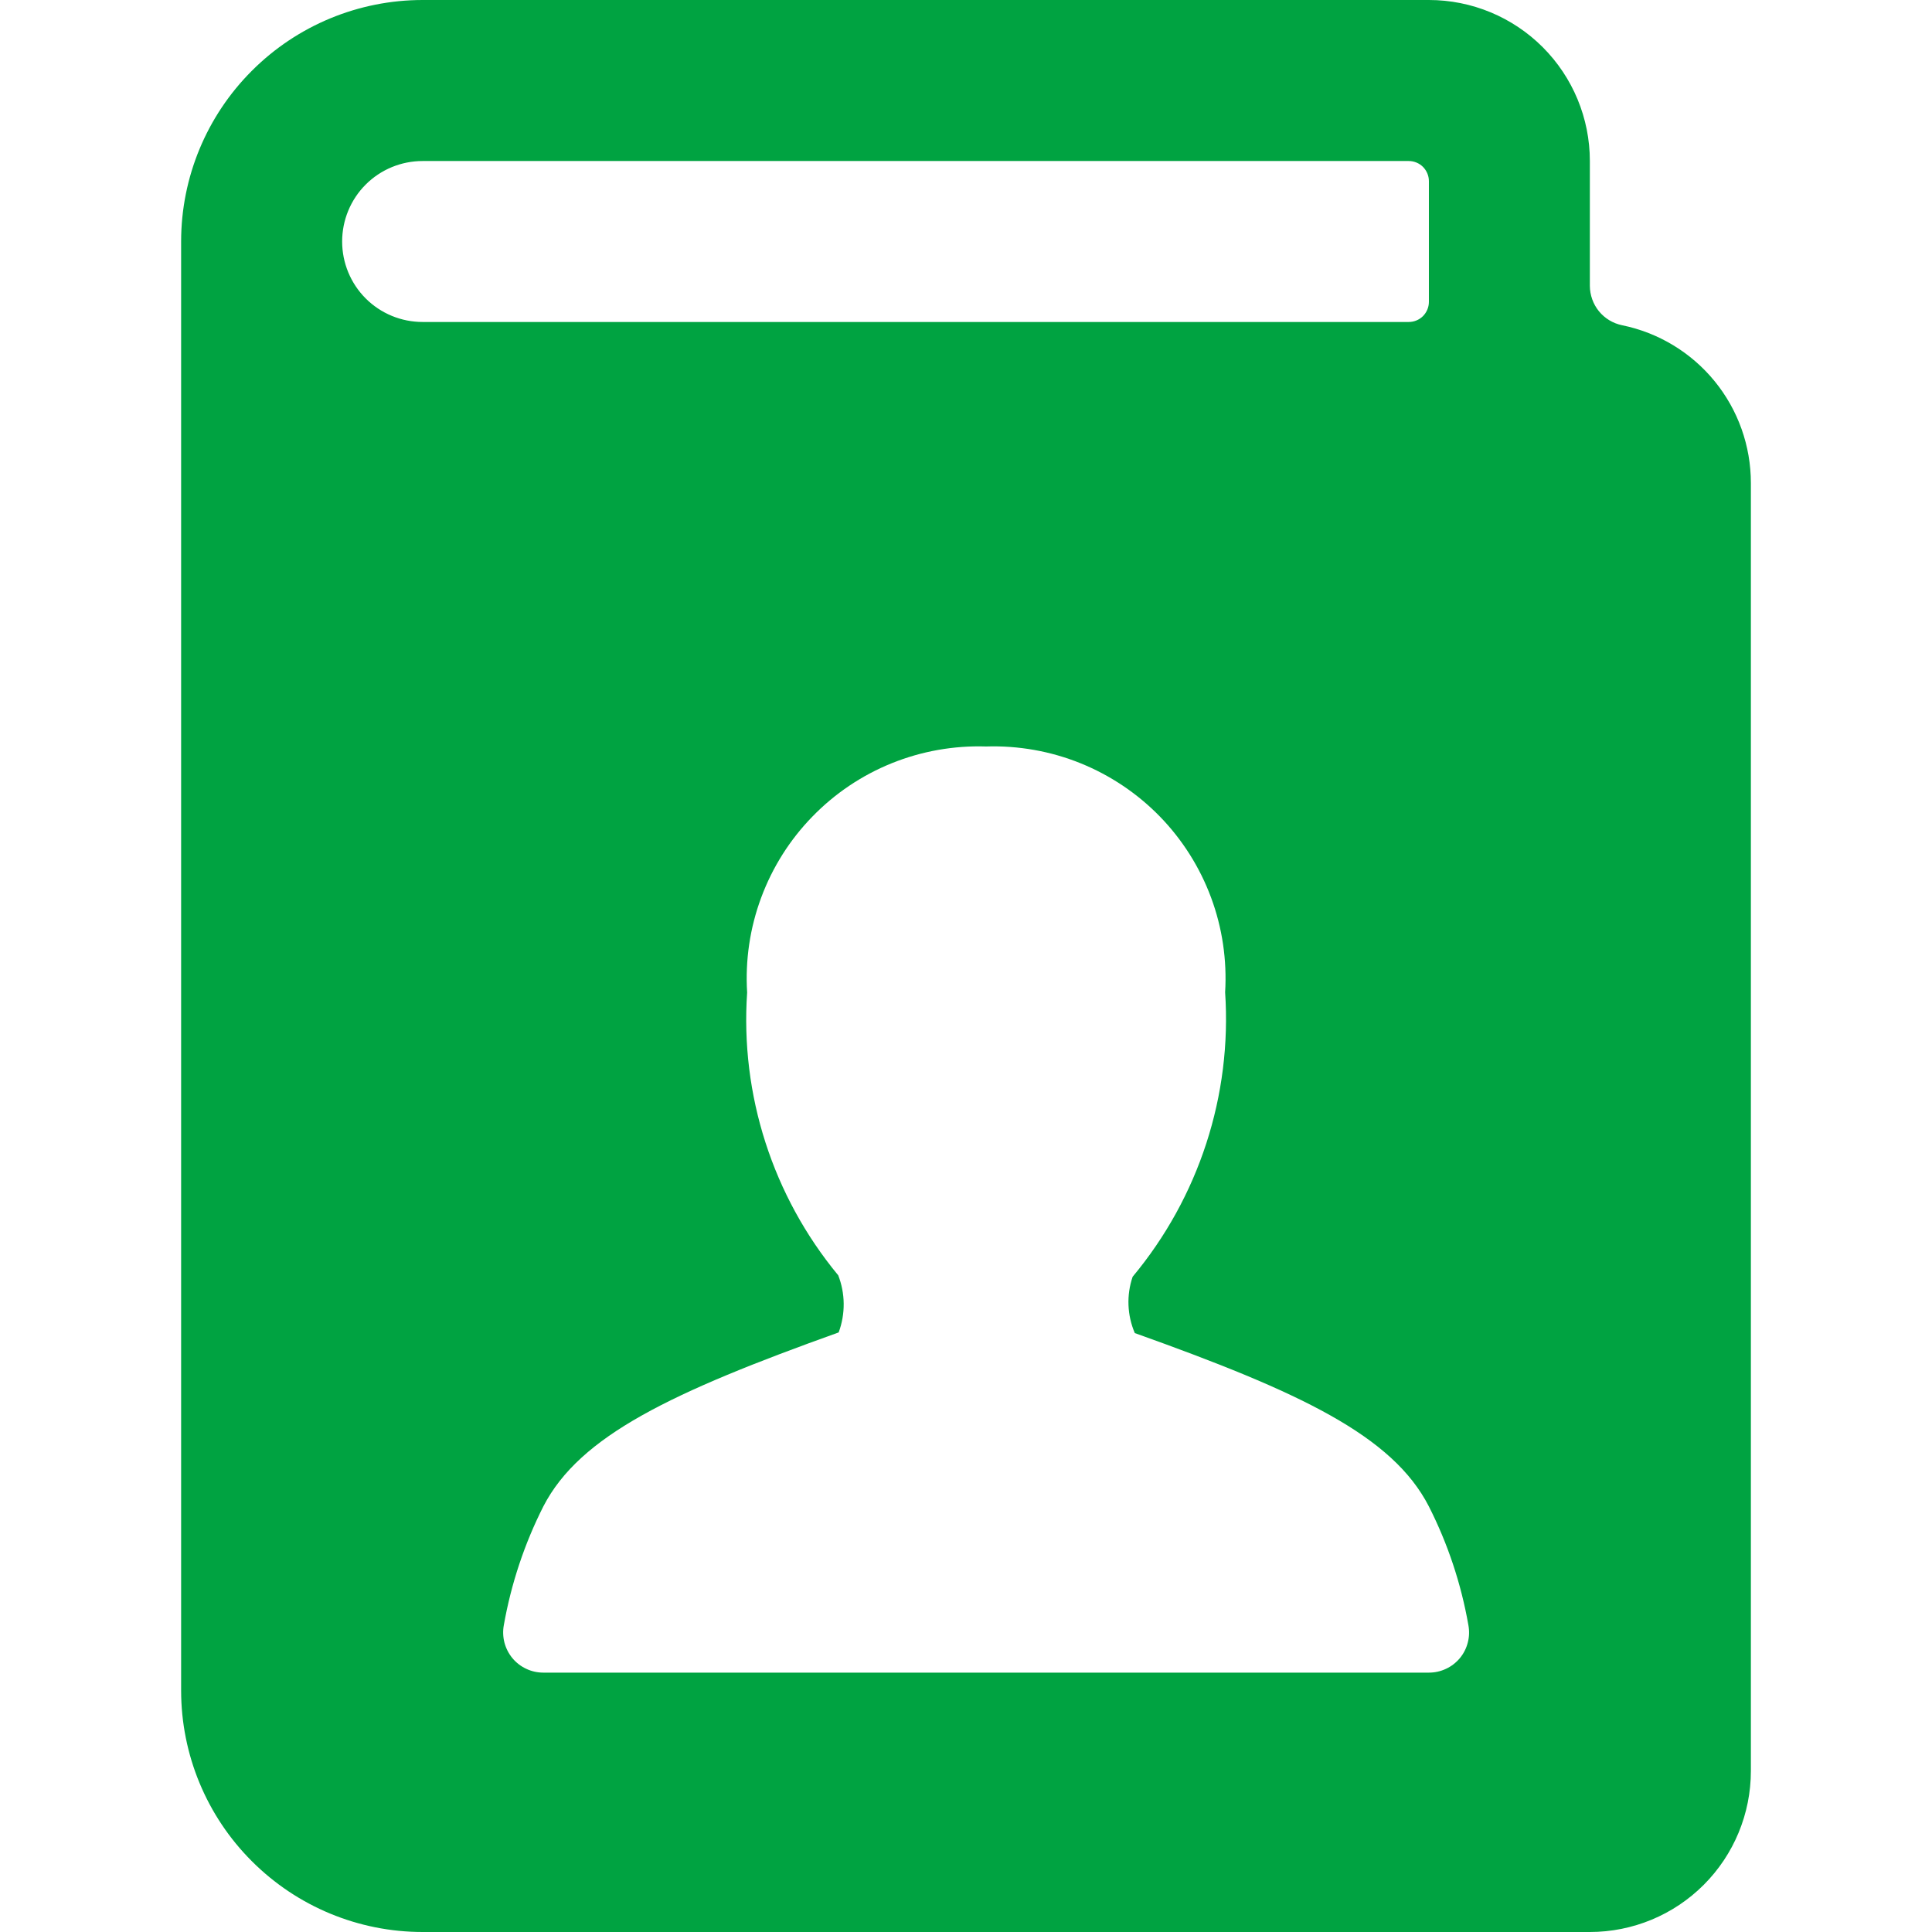 <svg width="32" height="32" viewBox="0 0 32 32" fill="none" xmlns="http://www.w3.org/2000/svg">
<g clip-path="url(#clip0)">
<path d="M26.867 5.387C26.716 5.356 26.581 5.274 26.484 5.156C26.387 5.037 26.334 4.888 26.333 4.735V2.667C26.333 1.959 26.052 1.281 25.552 0.781C25.052 0.281 24.374 0 23.667 0L7 0C5.939 0 4.922 0.421 4.172 1.172C3.421 1.922 3 2.939 3 4V28C3 29.061 3.421 30.078 4.172 30.828C4.922 31.579 5.939 32 7 32H26.333C27.041 32 27.719 31.719 28.219 31.219C28.719 30.719 29 30.041 29 29.333V8C29 7.385 28.788 6.789 28.399 6.313C28.01 5.837 27.469 5.51 26.867 5.387ZM13.881 21.12C12.799 19.81 12.259 18.134 12.375 16.439C12.342 15.905 12.421 15.37 12.607 14.869C12.793 14.367 13.081 13.91 13.454 13.527C13.826 13.143 14.275 12.841 14.771 12.641C15.267 12.441 15.799 12.347 16.333 12.364C16.867 12.347 17.399 12.441 17.895 12.641C18.39 12.841 18.839 13.142 19.212 13.525C19.584 13.908 19.873 14.365 20.059 14.866C20.245 15.367 20.324 15.901 20.292 16.435C20.406 18.144 19.857 19.831 18.76 21.147C18.656 21.451 18.669 21.784 18.796 22.08C21.544 23.061 23.063 23.779 23.665 24.948C23.98 25.568 24.201 26.232 24.321 26.917C24.339 27.013 24.336 27.112 24.311 27.206C24.287 27.301 24.242 27.389 24.18 27.464C24.117 27.539 24.039 27.6 23.95 27.641C23.861 27.683 23.765 27.704 23.667 27.704H9C8.902 27.704 8.805 27.683 8.717 27.641C8.628 27.6 8.549 27.539 8.487 27.464C8.425 27.389 8.38 27.301 8.355 27.206C8.331 27.112 8.327 27.013 8.345 26.917C8.466 26.232 8.687 25.568 9.001 24.948C9.605 23.779 11.123 23.061 13.891 22.069C14.005 21.761 14.002 21.422 13.881 21.116V21.12ZM7 2.667H23.333C23.422 2.667 23.506 2.702 23.569 2.764C23.631 2.827 23.667 2.912 23.667 3V5C23.667 5.088 23.631 5.173 23.569 5.236C23.506 5.298 23.422 5.333 23.333 5.333H7C6.646 5.333 6.307 5.193 6.057 4.943C5.807 4.693 5.667 4.354 5.667 4C5.667 3.646 5.807 3.307 6.057 3.057C6.307 2.807 6.646 2.667 7 2.667Z" fill="#00A341"/>
</g>
<defs>
<clipPath id="clip0">
<rect width="32" height="32" fill="white"/>
</clipPath>
</defs>
</svg>
